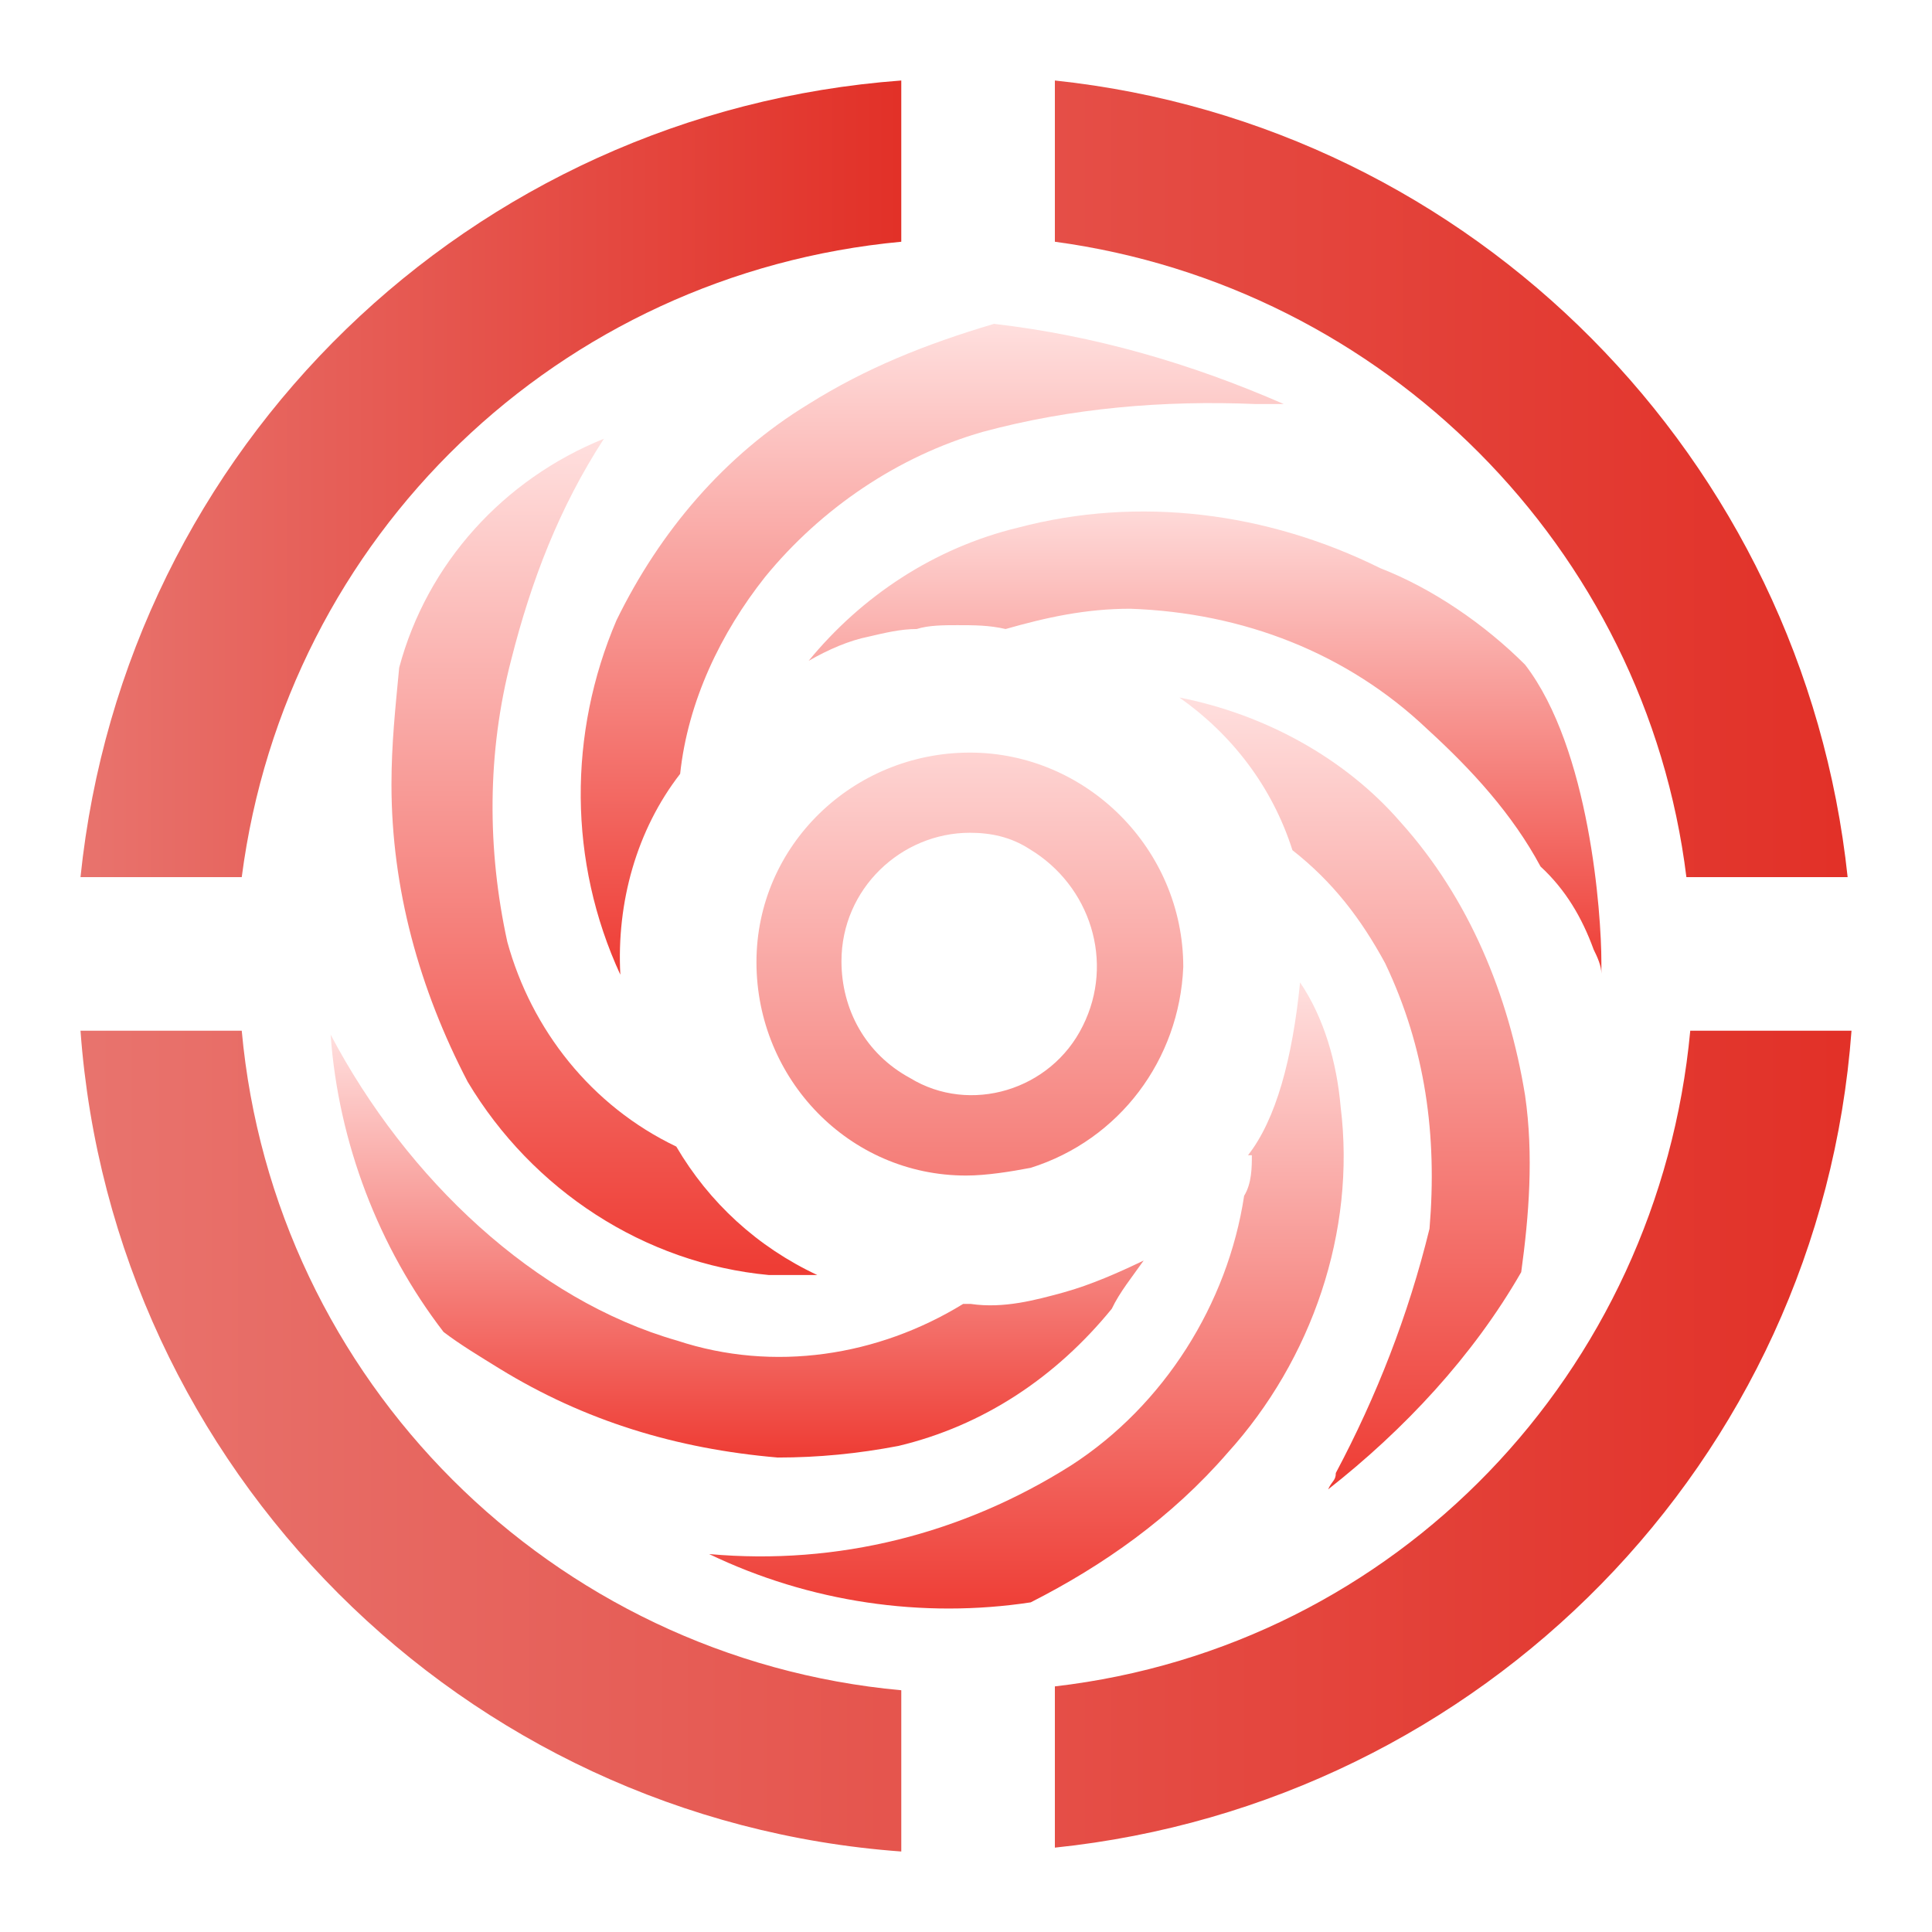 <?xml version="1.0" encoding="UTF-8"?>
<svg width="24px" height="24px" viewBox="0 0 24 24" version="1.1" xmlns="http://www.w3.org/2000/svg" xmlns:xlink="http://www.w3.org/1999/xlink">
    <title>icon_云容器引擎CCE</title>
    <defs>
        <linearGradient x1="50%" y1="0%" x2="50%" y2="100%" id="linearGradient-1">
            <stop stop-color="#FFDFDE" offset="0%"></stop>
            <stop stop-color="#EE3C34" offset="100%"></stop>
        </linearGradient>
        <linearGradient x1="50%" y1="0%" x2="50%" y2="100%" id="linearGradient-2">
            <stop stop-color="#FFDFDE" offset="0%"></stop>
            <stop stop-color="#EE3C34" offset="100%"></stop>
        </linearGradient>
        <linearGradient x1="50%" y1="0%" x2="50%" y2="100%" id="linearGradient-3">
            <stop stop-color="#FFDFDE" offset="0%"></stop>
            <stop stop-color="#EE3C34" offset="100%"></stop>
        </linearGradient>
        <linearGradient x1="50%" y1="0%" x2="50%" y2="100%" id="linearGradient-4">
            <stop stop-color="#FFDFDE" offset="0%"></stop>
            <stop stop-color="#EE3C34" offset="100%"></stop>
        </linearGradient>
        <linearGradient x1="50%" y1="0%" x2="50%" y2="100%" id="linearGradient-5">
            <stop stop-color="#FFDFDE" offset="0%"></stop>
            <stop stop-color="#EE3C34" offset="100%"></stop>
        </linearGradient>
        <linearGradient x1="100%" y1="50%" x2="0%" y2="50%" id="linearGradient-6">
            <stop stop-color="#E23128" offset="0%"></stop>
            <stop stop-color="#E8736D" offset="100%"></stop>
        </linearGradient>
        <linearGradient x1="50%" y1="0%" x2="50%" y2="100%" id="linearGradient-7">
            <stop stop-color="#FFDFDE" offset="0%"></stop>
            <stop stop-color="#EE3C34" offset="100%"></stop>
        </linearGradient>
        <linearGradient x1="100%" y1="50%" x2="0%" y2="50%" id="linearGradient-8">
            <stop stop-color="#E23128" offset="0%"></stop>
            <stop stop-color="#E8736D" offset="100%"></stop>
        </linearGradient>
    </defs>
    <g id="页面-1" stroke="none" stroke-width="1" fill="none" fill-rule="evenodd">
        <g id="icon_云容器引擎CCE" transform="translate(0, 0)">
            <rect id="矩形" x="0" y="0" width="24" height="24"></rect>
            <g id="mse-微服务引擎" transform="translate(1, 1)">
                <path d="M11.048,8.349 C9.597,8.349 8.397,9.501 8.397,10.952 C8.397,12.403 9.549,13.603 11,13.603 C11.252,13.603 11.552,13.555 11.804,13.507 C12.907,13.159 13.651,12.164 13.699,11.012 C13.699,9.549 12.499,8.349 11.048,8.349 L11.048,8.349 Z M12.451,11.744 C12.056,12.547 11.048,12.847 10.304,12.391 C9.752,12.092 9.453,11.54 9.453,10.94 C9.453,10.04 10.196,9.345 11.048,9.345 C11.3,9.345 11.552,9.393 11.792,9.549 C12.547,10.004 12.847,10.952 12.451,11.744 Z M15.594,17.298 C15.594,17.394 15.546,17.394 15.498,17.502 C16.446,16.758 17.298,15.846 17.897,14.803 C17.993,14.107 18.053,13.351 17.945,12.607 C17.742,11.36 17.25,10.16 16.398,9.213 C15.702,8.409 14.695,7.869 13.651,7.665 C14.299,8.121 14.803,8.769 15.055,9.561 C15.558,9.956 15.906,10.412 16.206,10.964 C16.71,12.02 16.854,13.111 16.758,14.263 C16.494,15.342 16.098,16.35 15.594,17.298 L15.594,17.298 Z" id="形状" fill="url(#linearGradient-1)" fill-rule="nonzero"></path>
                <path d="M14.251,17.046 C15.294,15.894 15.846,14.299 15.654,12.751 C15.606,12.2 15.45,11.648 15.15,11.204 C15.055,12.152 14.851,12.907 14.503,13.351 L14.551,13.351 C14.551,13.495 14.551,13.699 14.455,13.855 C14.251,15.198 13.459,16.458 12.308,17.202 C10.964,18.053 9.405,18.449 7.809,18.305 C9.057,18.905 10.46,19.109 11.804,18.905 C12.703,18.449 13.555,17.85 14.251,17.046 L14.251,17.046 Z" id="路径" fill="url(#linearGradient-2)" fill-rule="nonzero"></path>
                <path d="M3.107,11.852 C3.203,13.195 3.707,14.503 4.51,15.546 C4.714,15.702 4.954,15.846 5.206,16.002 C6.262,16.65 7.401,16.998 8.661,17.106 C9.165,17.106 9.656,17.058 10.16,16.962 C11.216,16.71 12.116,16.11 12.811,15.258 C12.907,15.055 13.063,14.863 13.207,14.659 C12.907,14.803 12.559,14.959 12.212,15.055 C11.864,15.15 11.468,15.258 11.06,15.198 L10.964,15.198 C9.908,15.846 8.613,16.05 7.413,15.654 C5.65,15.15 4.055,13.651 3.107,11.852 L3.107,11.852 Z" id="路径" fill="url(#linearGradient-3)" fill-rule="nonzero"></path>
                <path d="M6.502,4.45 C5.254,4.954 4.306,5.998 3.959,7.293 C3.911,7.797 3.863,8.241 3.863,8.745 C3.863,10.04 4.21,11.288 4.81,12.439 C5.614,13.783 7.005,14.695 8.553,14.839 L9.153,14.839 C8.409,14.491 7.809,13.939 7.401,13.243 C6.346,12.739 5.602,11.792 5.302,10.7 C5.05,9.549 5.05,8.349 5.35,7.197 C5.602,6.202 5.95,5.302 6.502,4.45 L6.502,4.45 Z" id="形状" fill="url(#linearGradient-4)" fill-rule="nonzero"></path>
                <path d="M6.658,6.706 C6.058,8.109 6.058,9.704 6.706,11.108 C6.658,10.208 6.909,9.309 7.449,8.613 C7.545,7.713 7.953,6.862 8.505,6.166 C9.201,5.314 10.16,4.666 11.204,4.366 C12.308,4.067 13.459,3.971 14.599,4.019 L14.947,4.019 C13.795,3.515 12.595,3.167 11.348,3.023 C10.496,3.275 9.752,3.575 9.045,4.019 C8.001,4.654 7.197,5.602 6.658,6.706 Z" id="路径" fill="url(#linearGradient-5)" fill-rule="nonzero"></path>
                <path d="M10.196,2.003 L10.196,0 C4.846,0.396 0.552,4.546 0,9.896 L2.003,9.896 C2.555,5.65 5.95,2.399 10.196,2.003 Z" id="形状" fill="url(#linearGradient-6)"></path>
                <path d="M18.797,10.796 C18.845,10.892 18.893,11 18.893,11.096 L18.893,10.952 C18.893,10.352 18.749,8.301 17.945,7.257 C17.442,6.754 16.794,6.31 16.146,6.058 C14.743,5.362 13.147,5.158 11.648,5.554 C10.604,5.806 9.704,6.406 9.045,7.209 C9.297,7.065 9.549,6.957 9.788,6.909 C9.992,6.862 10.184,6.814 10.388,6.814 C10.532,6.766 10.736,6.766 10.892,6.766 C11.096,6.766 11.288,6.766 11.492,6.814 C11.996,6.67 12.487,6.562 13.039,6.562 C14.443,6.61 15.738,7.113 16.734,8.061 C17.286,8.565 17.79,9.117 18.137,9.764 C18.449,10.052 18.653,10.4 18.797,10.796 L18.797,10.796 Z" id="路径" fill="url(#linearGradient-7)" fill-rule="nonzero"></path>
                <path d="M19.949,9.896 L21.952,9.896 C21.4,4.702 17.31,0.552 12.104,0 L12.104,2.003 C16.194,2.555 19.445,5.806 19.949,9.896 Z M2.003,11.804 L0,11.804 C0.396,17.25 4.75,21.604 10.196,22 L10.196,19.997 C5.854,19.601 2.399,16.146 2.003,11.804 Z M19.997,11.804 C19.601,16.05 16.35,19.457 12.104,19.949 L12.104,21.952 C17.406,21.4 21.604,17.154 22,11.804 L19.997,11.804 L19.997,11.804 Z" id="形状" fill="url(#linearGradient-8)"></path>
            </g>
        </g>
    </g>
</svg>